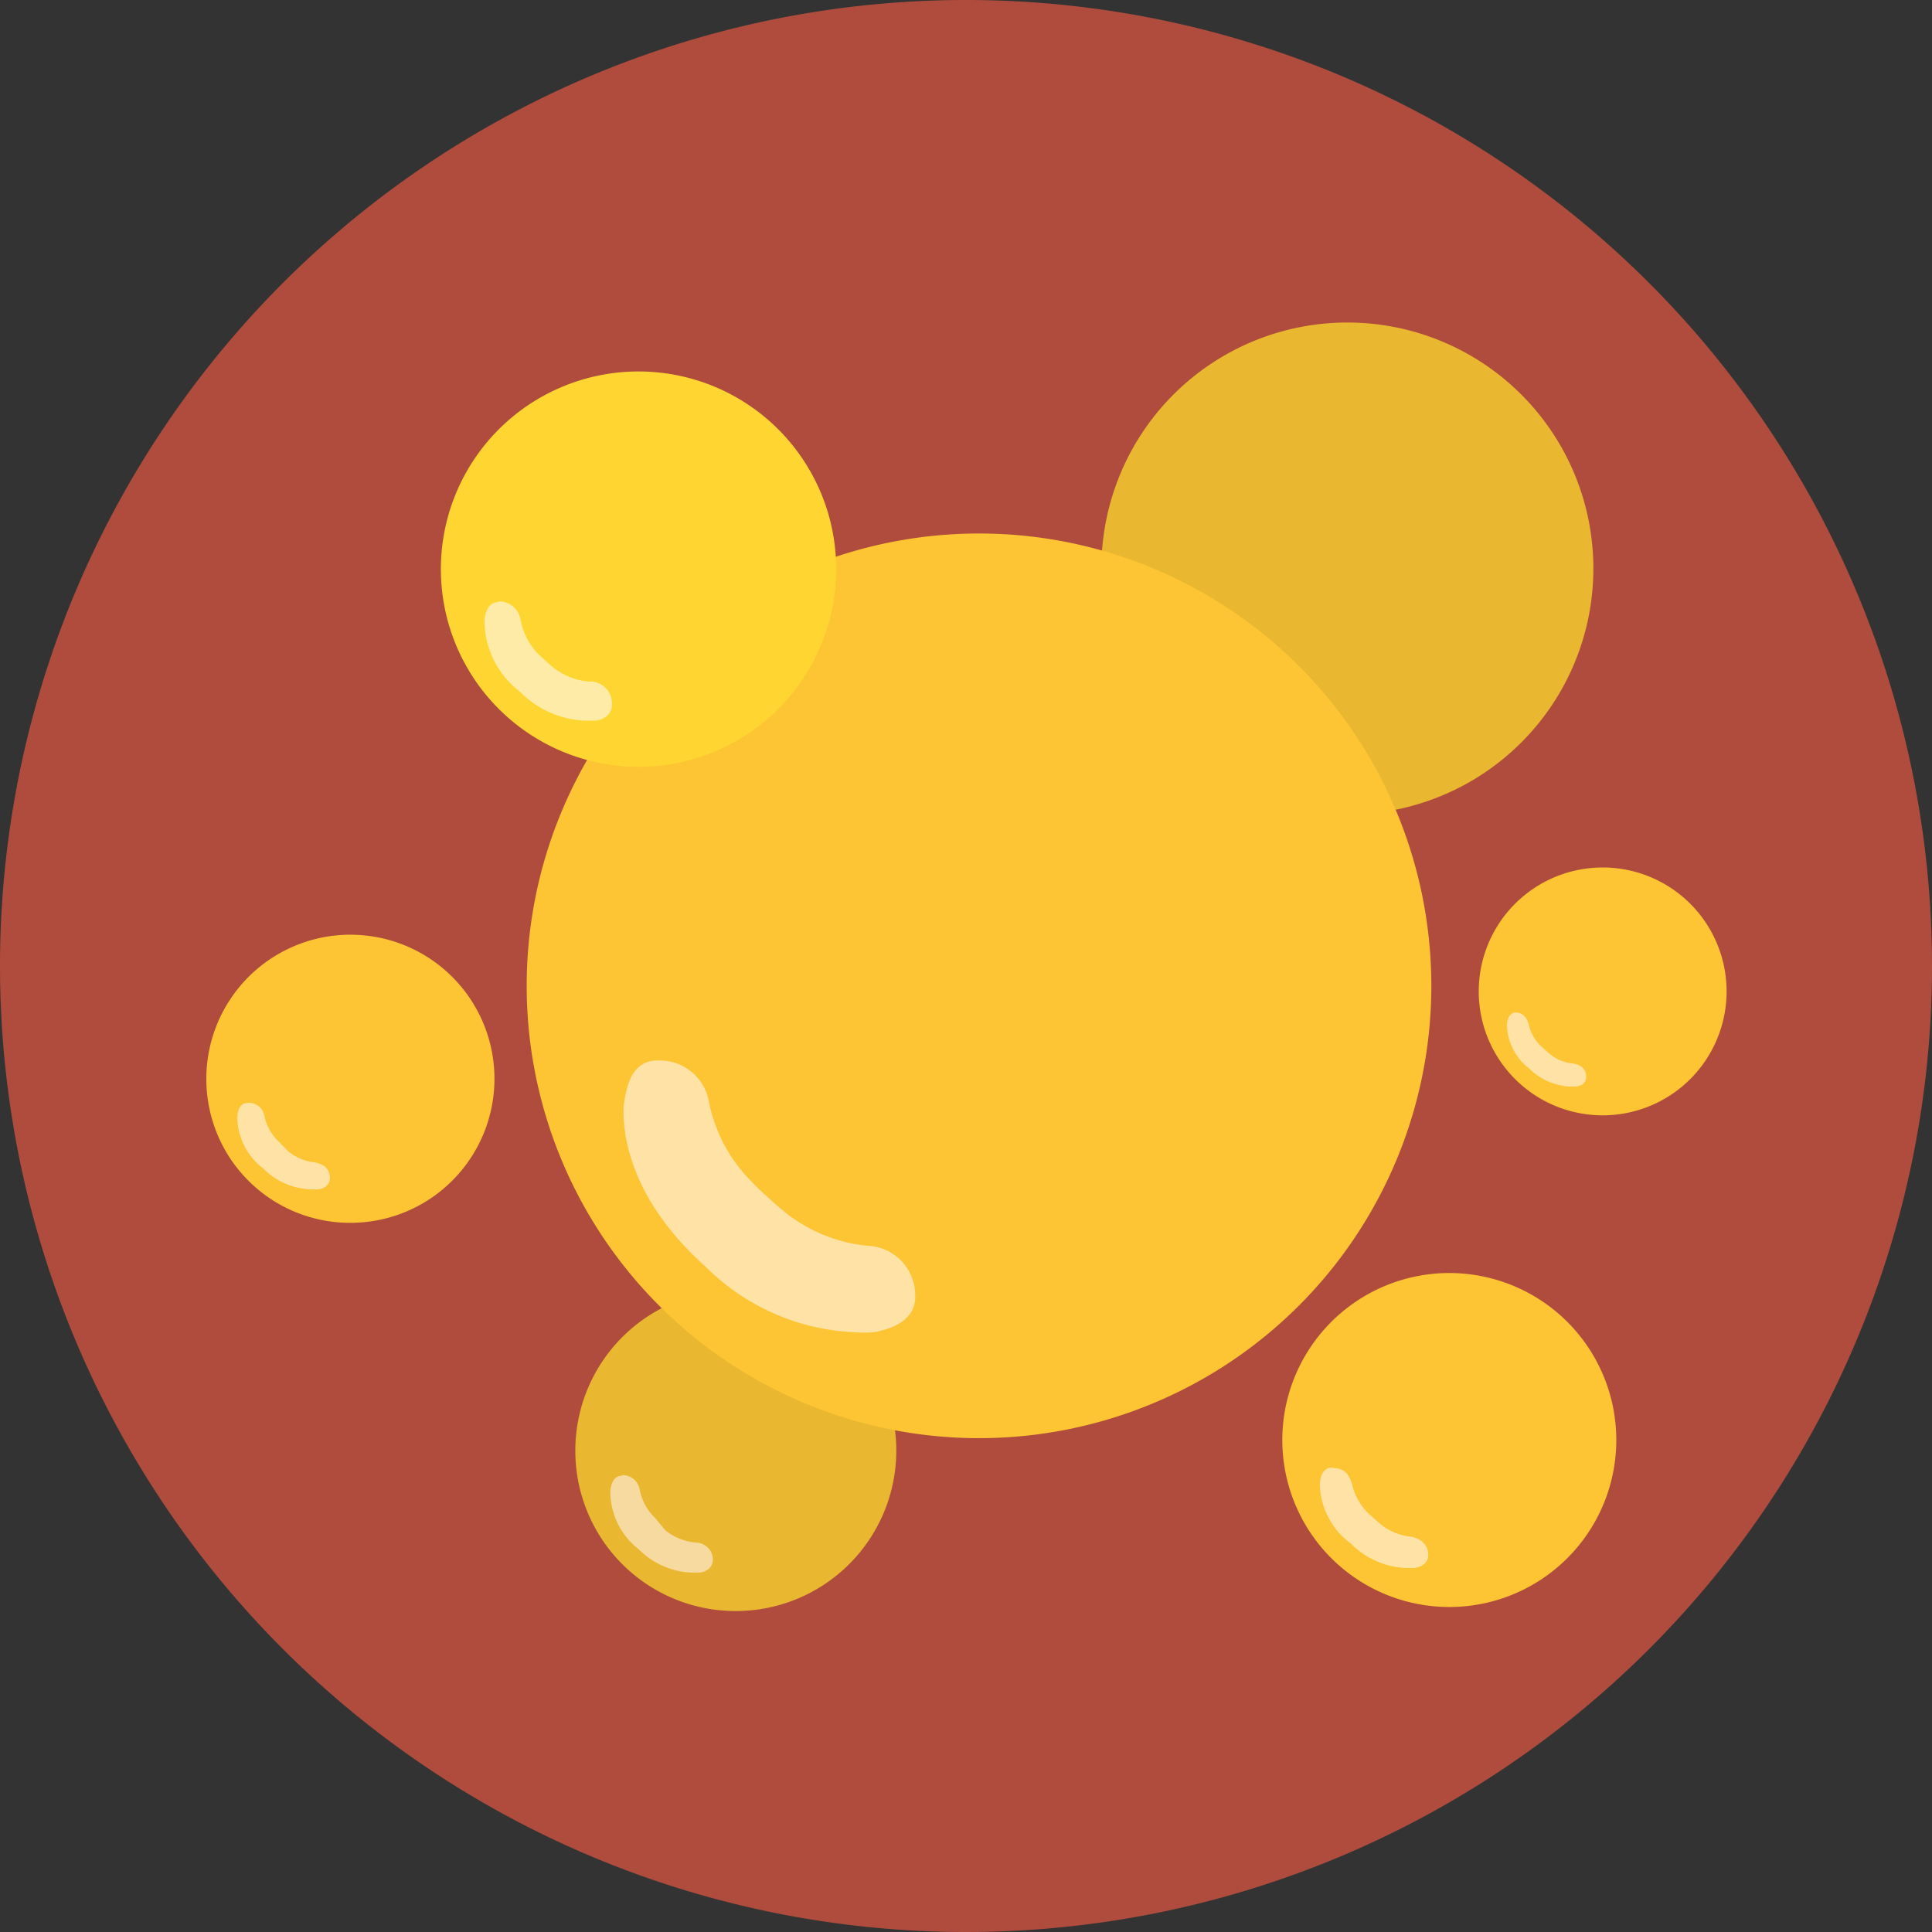 <svg xmlns="http://www.w3.org/2000/svg" viewBox="0 0 62.36 62.36"><rect x="0" y="0" width="62.36" height="62.36" fill="#333333" stroke="none"/><defs><style>.cls-1{fill:#af4c3d;}.cls-2{fill:#e9b730;}.cls-3{fill:#f6daa0;}.cls-4{fill:#fdc533;}.cls-5{fill:#ffe2a5;}.cls-6{fill:#ffd631;}.cls-7{fill:#ffeba8;}</style></defs><g id="Ebene_2" data-name="Ebene 2"><g id="Ebene_1-2" data-name="Ebene 1"><path class="cls-1" d="M31.18,62.36A31.18,31.18,0,1,0,0,31.18,31.18,31.18,0,0,0,31.18,62.36"/><path class="cls-2" d="M23.74,52a5.18,5.18,0,1,0-5.17-5.18A5.17,5.17,0,0,0,23.74,52"/><path class="cls-3" d="M20.09,47.63h0c-.3,0-.37.29-.39.51A2.35,2.35,0,0,0,20.61,50a2.56,2.56,0,0,0,1.69.76l.24,0c.21,0,.48-.14.47-.44a.56.56,0,0,0-.54-.53,1.81,1.81,0,0,1-1-.4L21.15,49a1.7,1.7,0,0,1-.5-.91.57.57,0,0,0-.56-.48"/><path class="cls-2" d="M43.48,26.29a7.94,7.94,0,1,0-7.93-7.94,7.94,7.94,0,0,0,7.93,7.94"/><path class="cls-4" d="M31.61,46.42A14.6,14.6,0,1,0,17,31.82a14.6,14.6,0,0,0,14.6,14.6"/><path class="cls-5" d="M21.32,34.23h-.1c-.84,0-1,.84-1.09,1.45-.05.85.17,3,2.64,5.2A7.24,7.24,0,0,0,27.55,43a3.86,3.86,0,0,0,.66,0c.61-.11,1.38-.4,1.33-1.23A1.6,1.6,0,0,0,28,40.21a5.06,5.06,0,0,1-2.71-1.12c-.15-.12-.88-.77-1-.92a5,5,0,0,1-1.4-2.57,1.61,1.61,0,0,0-1.57-1.37"/><path class="cls-6" d="M20.61,24.75a6.38,6.38,0,1,0-6.38-6.38,6.38,6.38,0,0,0,6.38,6.38"/><path class="cls-7" d="M16.11,19.43h0c-.37,0-.46.36-.47.63a2.88,2.88,0,0,0,1.15,2.27,3.11,3.11,0,0,0,2.09.93l.29,0c.26,0,.6-.17.58-.54A.7.7,0,0,0,19,22a2.2,2.2,0,0,1-1.19-.49l-.44-.4A2.19,2.19,0,0,1,16.8,20a.7.7,0,0,0-.69-.59"/><path class="cls-4" d="M46.77,51.87a5.39,5.39,0,1,0-5.38-5.39,5.39,5.39,0,0,0,5.38,5.39"/><path class="cls-5" d="M43,47.37h0c-.31,0-.39.31-.4.54a2.44,2.44,0,0,0,1,1.91,2.66,2.66,0,0,0,1.77.79l.24,0c.22,0,.51-.14.49-.45s-.24-.5-.56-.56a1.85,1.85,0,0,1-1-.42l-.38-.34a1.89,1.89,0,0,1-.52-.94c-.09-.31-.26-.51-.57-.51"/><path class="cls-4" d="M11.31,39.47a4.65,4.65,0,1,0-4.65-4.64,4.64,4.64,0,0,0,4.65,4.64"/><path class="cls-5" d="M8,35.6H8c-.27,0-.33.26-.34.46a2.11,2.11,0,0,0,.83,1.65,2.29,2.29,0,0,0,1.53.68l.21,0c.19,0,.43-.12.42-.39s-.2-.43-.49-.48a1.67,1.67,0,0,1-.86-.36L9,36.85A1.58,1.58,0,0,1,8.53,36,.5.5,0,0,0,8,35.6"/><path class="cls-4" d="M51.73,36a4,4,0,1,0-4-4,4,4,0,0,0,4,4"/><path class="cls-5" d="M48.94,32.68h0c-.23,0-.29.23-.3.4a1.83,1.83,0,0,0,.72,1.41,2,2,0,0,0,1.3.58l.18,0c.17,0,.37-.1.36-.33s-.17-.37-.41-.41A1.38,1.38,0,0,1,50,34l-.28-.25a1.37,1.37,0,0,1-.38-.7c-.07-.22-.2-.37-.42-.37"/></g></g></svg>